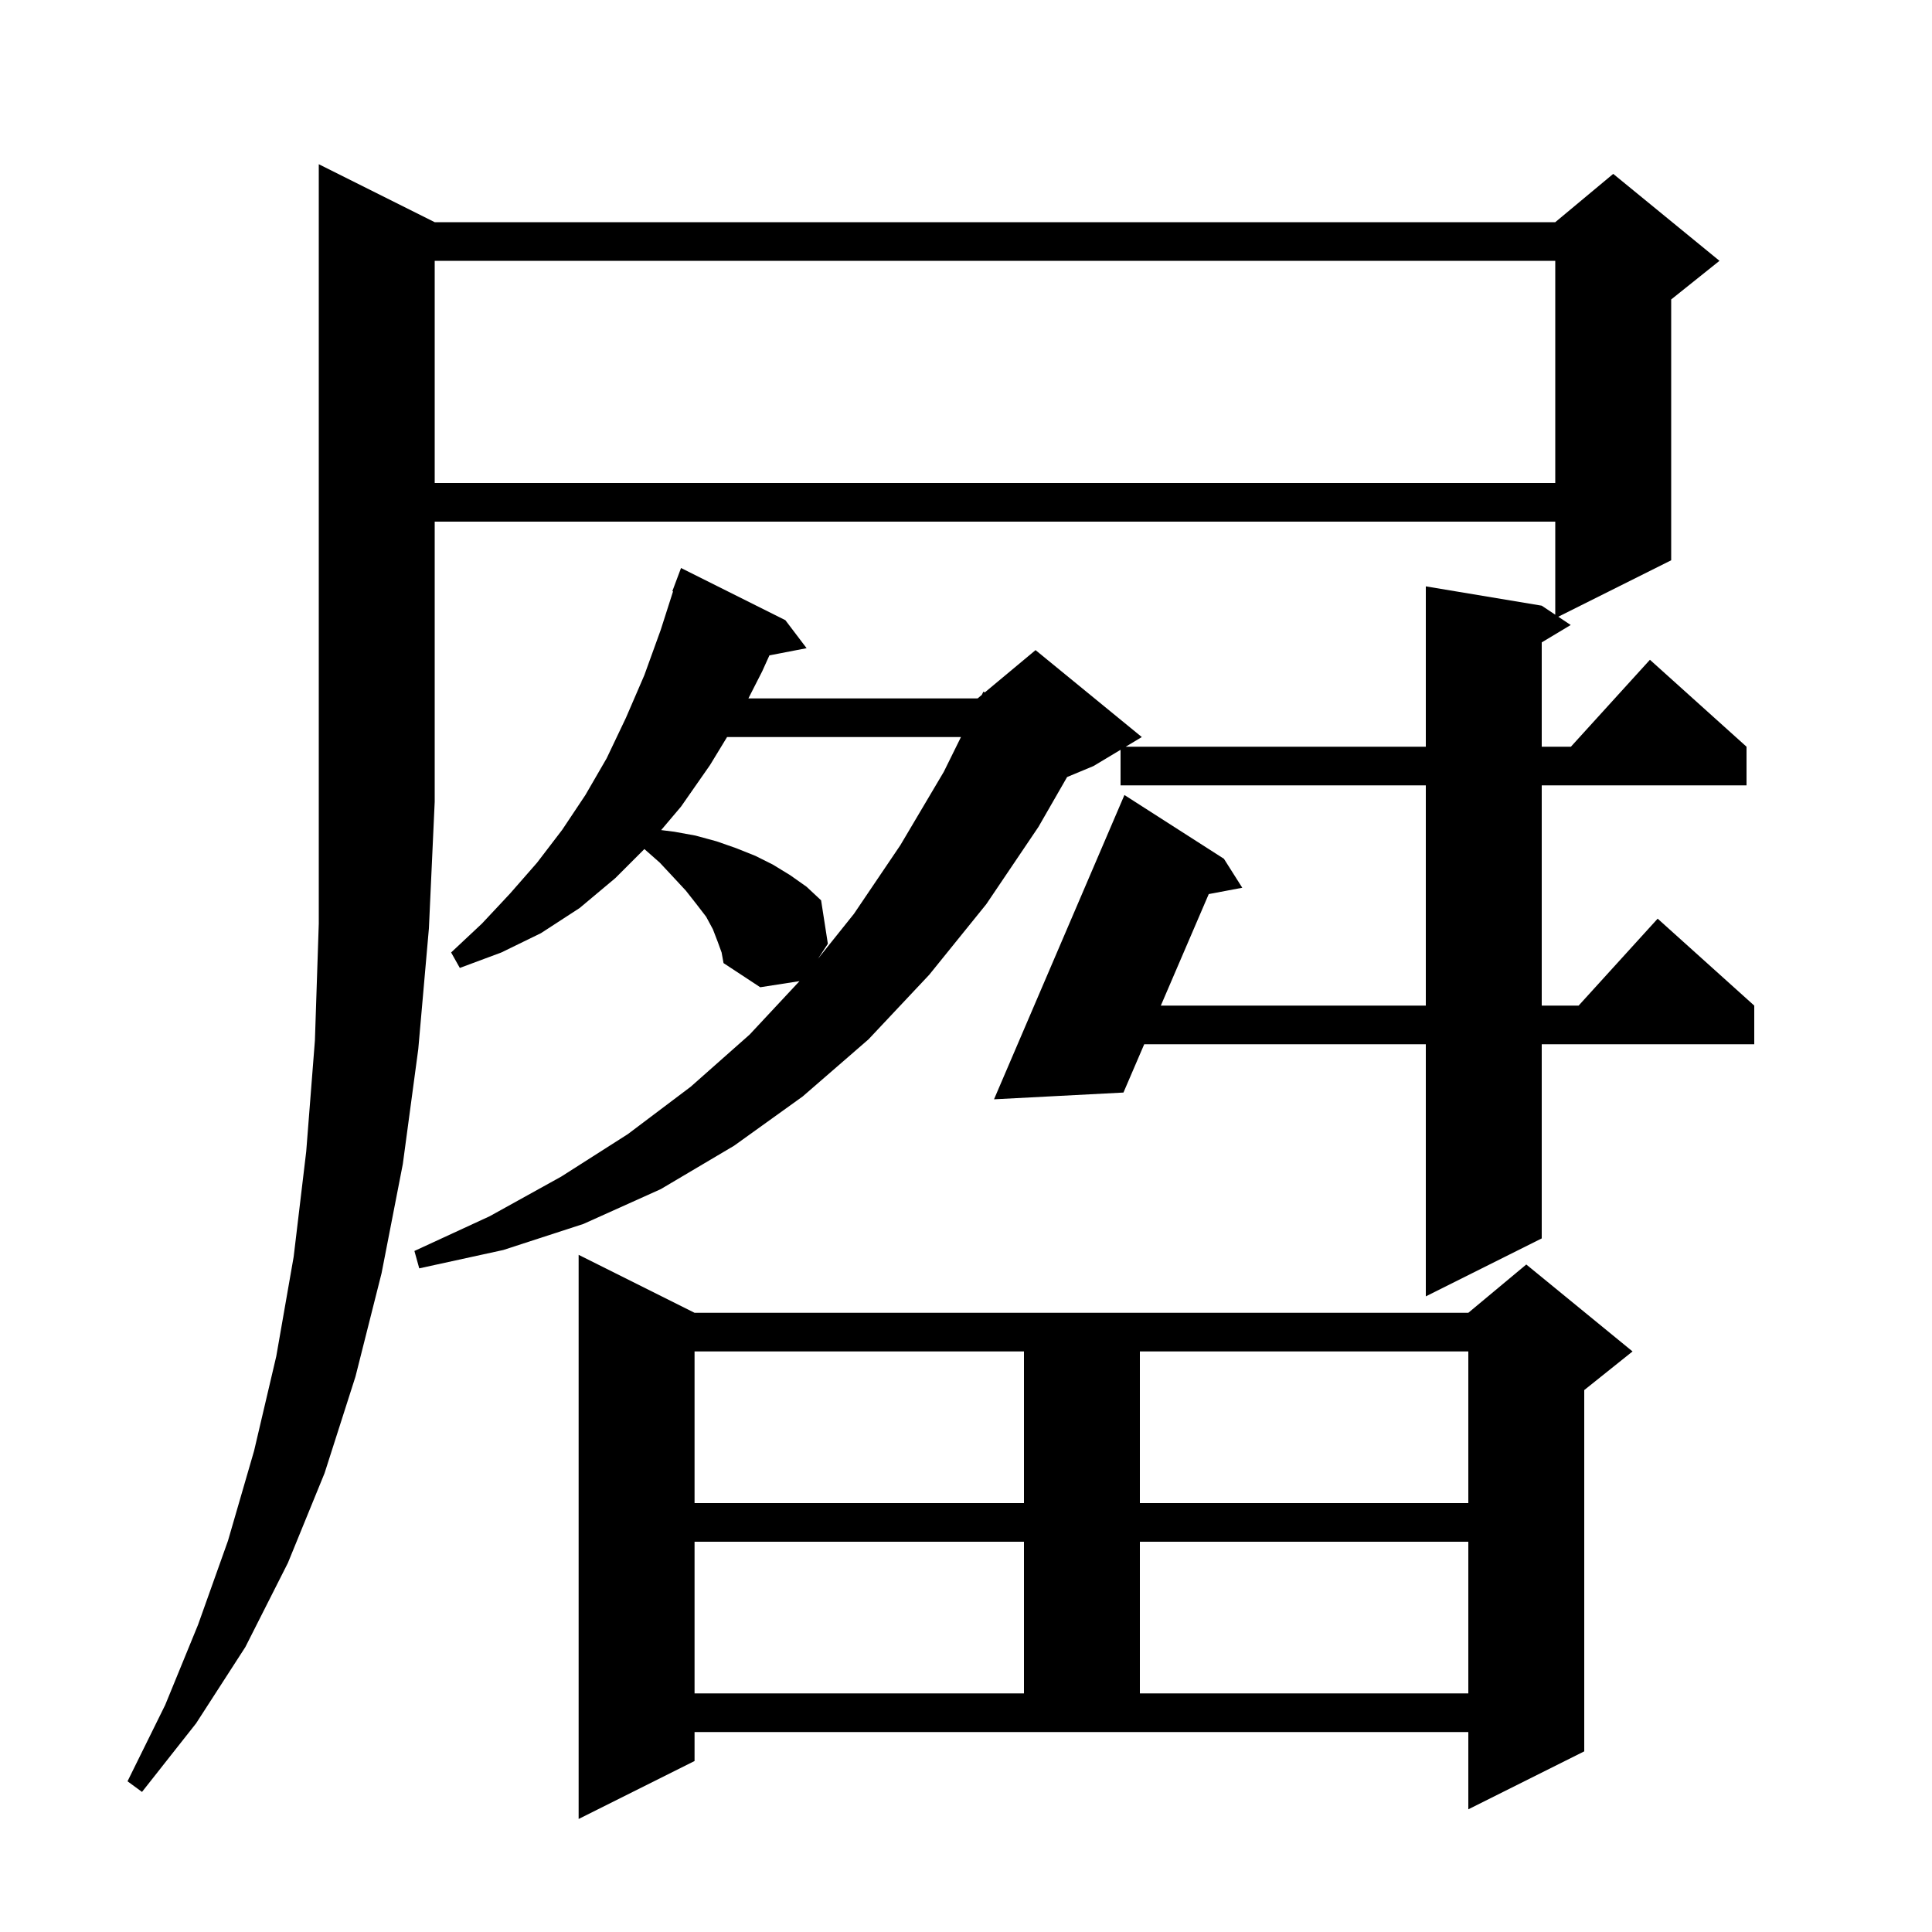 <svg xmlns="http://www.w3.org/2000/svg" xmlns:xlink="http://www.w3.org/1999/xlink" version="1.1" baseProfile="full" viewBox="0 0 200 200" width="200" height="200"><g fill="currentColor"><path d="M 71.9 182.3 L 59.9 188.3 L 59.9 129.9 L 71.9 135.9 L 152.0 135.9 L 158.0 130.9 L 169.0 139.9 L 164.0 143.9 L 164.0 181.3 L 152.0 187.3 L 152.0 179.3 L 71.9 179.3 Z M 45.0 23.0 L 161.0 23.0 L 167.0 18.0 L 178.0 27.0 L 173.0 31.0 L 173.0 58.0 L 161.314 63.843 L 162.6 64.7 L 159.6 66.5 L 159.6 77.3 L 162.618 77.3 L 170.8 68.3 L 180.8 77.3 L 180.8 81.3 L 159.6 81.3 L 159.6 104.1 L 163.418 104.1 L 171.6 95.1 L 181.6 104.1 L 181.6 108.1 L 159.6 108.1 L 159.6 128.2 L 147.6 134.2 L 147.6 108.1 L 118.449 108.1 L 116.3 113.1 L 102.9 113.8 L 116.4 82.3 L 126.7 88.9 L 128.6 91.9 L 125.129 92.555 L 120.168 104.1 L 147.6 104.1 L 147.6 81.3 L 116.0 81.3 L 116.0 77.62 L 113.2 79.3 L 110.466 80.439 L 107.5 85.6 L 102.1 93.6 L 96.2 100.9 L 89.9 107.6 L 83.1 113.5 L 76.0 118.6 L 68.4 123.1 L 60.4 126.7 L 52.1 129.4 L 43.4 131.3 L 42.9 129.5 L 50.7 125.9 L 58.1 121.8 L 65.0 117.4 L 71.5 112.5 L 77.6 107.1 L 82.763 101.568 L 78.7 102.2 L 74.9 99.7 L 74.7 98.6 L 74.3 97.5 L 73.8 96.2 L 73.1 94.9 L 72.1 93.6 L 71.0 92.2 L 69.7 90.8 L 68.3 89.3 L 66.706 87.894 L 63.7 90.9 L 60.0 94.0 L 56.0 96.6 L 51.9 98.6 L 47.6 100.2 L 46.7 98.6 L 49.9 95.6 L 52.8 92.5 L 55.6 89.3 L 58.2 85.9 L 60.6 82.3 L 62.8 78.5 L 64.8 74.3 L 66.7 69.9 L 68.4 65.2 L 69.674 61.219 L 69.6 61.2 L 70.5 58.8 L 81.3 64.2 L 83.5 67.1 L 79.65 67.843 L 78.9 69.5 L 77.473 72.3 L 101.2 72.3 L 101.632 71.94 L 101.8 71.6 L 101.951 71.675 L 107.2 67.3 L 118.2 76.3 L 116.533 77.3 L 147.6 77.3 L 147.6 60.7 L 159.6 62.7 L 161.0 63.633 L 161.0 54.0 L 45.0 54.0 L 45.0 83.0 L 44.4 96.1 L 43.3 108.6 L 41.7 120.5 L 39.5 131.8 L 36.8 142.5 L 33.6 152.5 L 29.8 161.8 L 25.4 170.5 L 20.3 178.4 L 14.7 185.5 L 13.2 184.4 L 17.1 176.5 L 20.5 168.2 L 23.6 159.5 L 26.3 150.2 L 28.6 140.4 L 30.4 130.1 L 31.7 119.2 L 32.6 107.7 L 33.0 95.6 L 33.0 17.0 Z M 71.9 159.6 L 71.9 175.3 L 106.0 175.3 L 106.0 159.6 Z M 118.0 159.6 L 118.0 175.3 L 152.0 175.3 L 152.0 159.6 Z M 71.9 139.9 L 71.9 155.6 L 106.0 155.6 L 106.0 139.9 Z M 118.0 139.9 L 118.0 155.6 L 152.0 155.6 L 152.0 139.9 Z M 75.265 76.3 L 73.5 79.2 L 70.5 83.5 L 68.443 85.93 L 69.8 86.1 L 72.0 86.5 L 74.2 87.1 L 76.2 87.8 L 78.2 88.6 L 80.0 89.5 L 81.8 90.6 L 83.5 91.8 L 85.0 93.2 L 85.7 97.7 L 84.681 99.248 L 88.4 94.6 L 93.2 87.5 L 97.7 79.9 L 99.478 76.3 Z M 45.0 27.0 L 45.0 50.0 L 161.0 50.0 L 161.0 27.0 Z "/></g></svg>